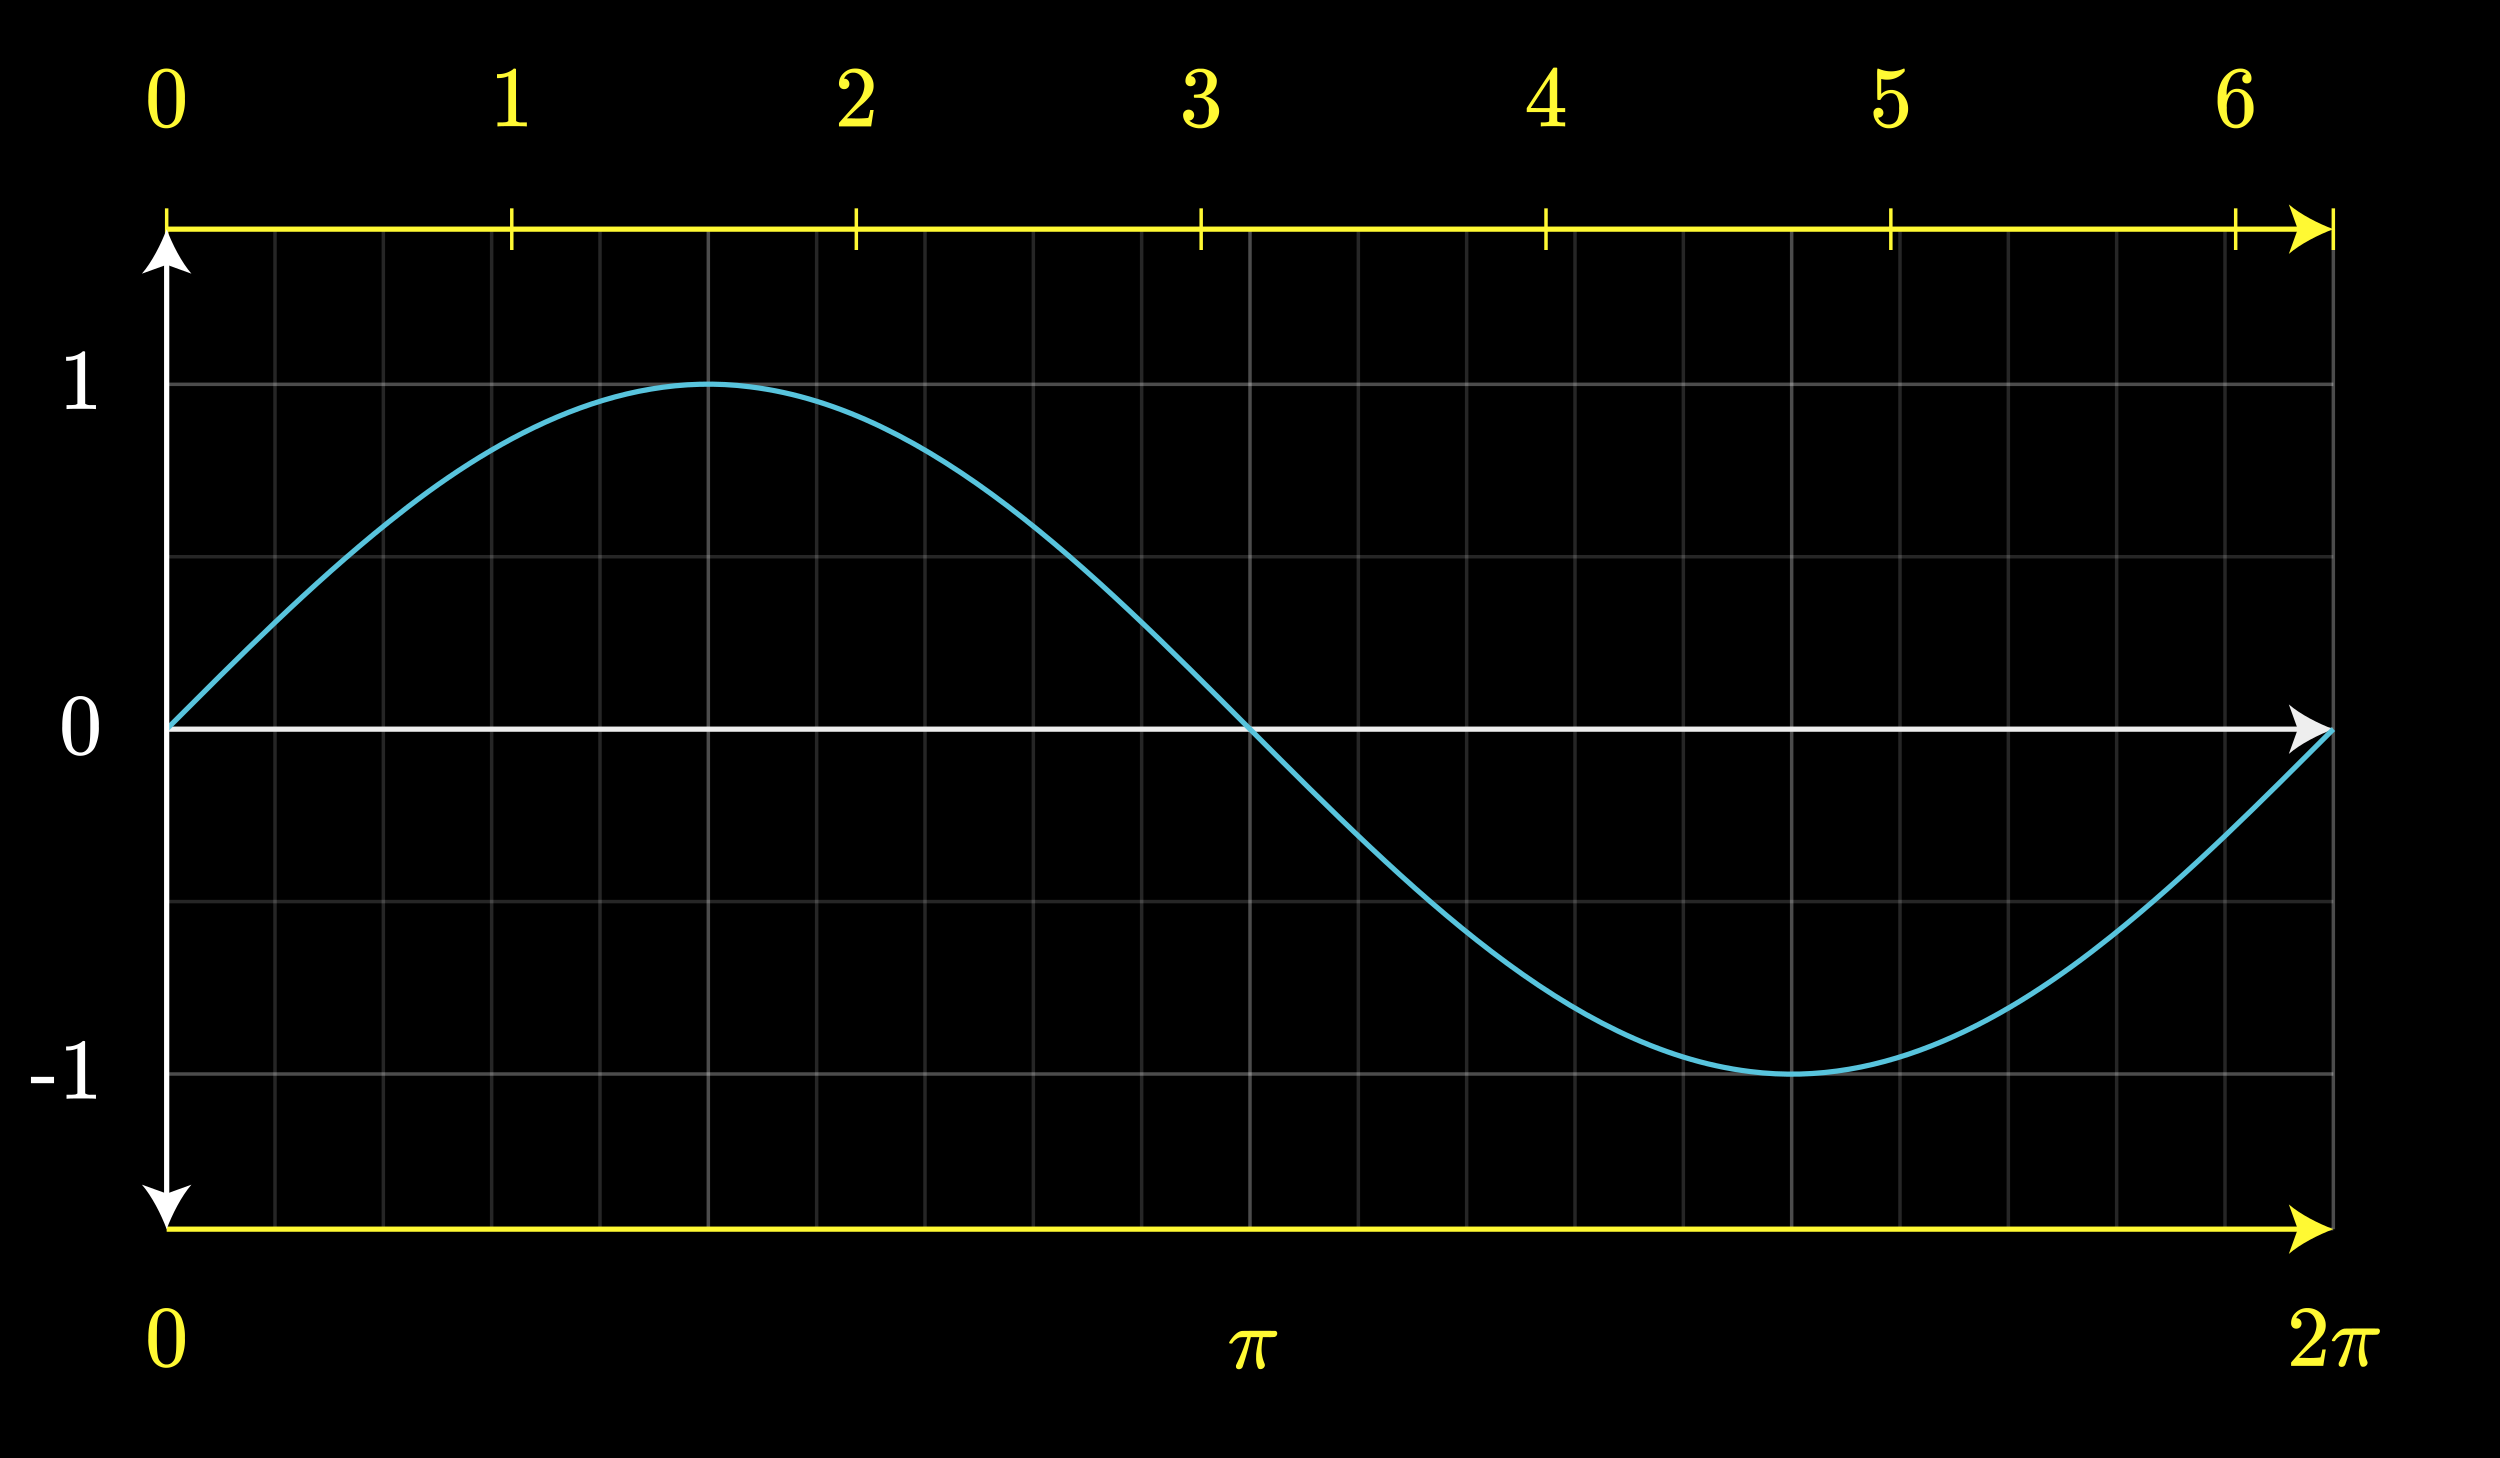 <svg xmlns="http://www.w3.org/2000/svg" width="720" height="420" viewBox="0 0 720 420">
  <rect width="720" height="420"/>
  <g>
    <path d="M204,66V354" style="fill: none;stroke: #fff;stroke-miterlimit: 397.251;opacity: 0.3"/>
    <path d="M360,66V354" style="fill: none;stroke: #fff;stroke-miterlimit: 397.251;opacity: 0.3"/>
    <path d="M516,66V354" style="fill: none;stroke: #fff;stroke-miterlimit: 397.251;opacity: 0.3"/>
    <path d="M672,66V354" style="fill: none;stroke: #fff;stroke-miterlimit: 397.251;opacity: 0.3"/>
    <path d="M48,110.687H672" style="fill: none;stroke: #fff;stroke-miterlimit: 397.251;opacity: 0.3"/>
    <path d="M48,210H672" style="fill: none;stroke: #fff;stroke-miterlimit: 397.251;opacity: 0.3"/>
    <path d="M48,309.313H672" style="fill: none;stroke: #fff;stroke-miterlimit: 397.251;opacity: 0.3"/>
    <path d="M79.2,66V354" style="fill: none;stroke: #fff;stroke-miterlimit: 397.251;opacity: 0.15"/>
    <path d="M110.4,66V354" style="fill: none;stroke: #fff;stroke-miterlimit: 397.251;opacity: 0.15"/>
    <path d="M141.6,66V354" style="fill: none;stroke: #fff;stroke-miterlimit: 397.251;opacity: 0.15"/>
    <path d="M172.8,66V354" style="fill: none;stroke: #fff;stroke-miterlimit: 397.251;opacity: 0.15"/>
    <path d="M235.2,66V354" style="fill: none;stroke: #fff;stroke-miterlimit: 397.251;opacity: 0.15"/>
    <path d="M266.4,66V354" style="fill: none;stroke: #fff;stroke-miterlimit: 397.251;opacity: 0.15"/>
    <path d="M297.6,66V354" style="fill: none;stroke: #fff;stroke-miterlimit: 397.251;opacity: 0.15"/>
    <path d="M328.8,66V354" style="fill: none;stroke: #fff;stroke-miterlimit: 397.251;opacity: 0.15"/>
    <path d="M391.2,66V354" style="fill: none;stroke: #fff;stroke-miterlimit: 397.251;opacity: 0.15"/>
    <path d="M422.4,66V354" style="fill: none;stroke: #fff;stroke-miterlimit: 397.251;opacity: 0.15"/>
    <path d="M453.6,66V354" style="fill: none;stroke: #fff;stroke-miterlimit: 397.251;opacity: 0.15"/>
    <path d="M484.8,66V354" style="fill: none;stroke: #fff;stroke-miterlimit: 397.251;opacity: 0.15"/>
    <path d="M547.2,66V354" style="fill: none;stroke: #fff;stroke-miterlimit: 397.251;opacity: 0.15"/>
    <path d="M578.4,66V354" style="fill: none;stroke: #fff;stroke-miterlimit: 397.251;opacity: 0.15"/>
    <path d="M609.6,66V354" style="fill: none;stroke: #fff;stroke-miterlimit: 397.251;opacity: 0.15"/>
    <path d="M640.8,66V354" style="fill: none;stroke: #fff;stroke-miterlimit: 397.251;opacity: 0.15"/>
    <path d="M48,160.344H672" style="fill: none;stroke: #fff;stroke-miterlimit: 397.251;opacity: 0.15"/>
    <path d="M48,259.656H672" style="fill: none;stroke: #fff;stroke-miterlimit: 397.251;opacity: 0.15"/>
    <path d="M48,354H672" style="fill: none;stroke: #fff;stroke-miterlimit: 397.251;opacity: 0.15"/>
    <g>
      <g>
        <line x1="48" y1="210" x2="662.947" y2="210" style="fill: none;stroke: #eee;stroke-miterlimit: 397.251;stroke-width: 1.5px"/>
        <path d="M672,210c-4.26,1.581-9.545,4.277-12.821,7.134l2.58-7.134-2.58-7.132C662.455,205.724,667.74,208.421,672,210Z" style="fill: #eee"/>
      </g>
      <g>
        <line x1="48" y1="354" x2="662.947" y2="354" style="fill: none;stroke: #fff933;stroke-miterlimit: 397.251;stroke-width: 1.5px"/>
        <path d="M672,354c-4.26,1.581-9.545,4.277-12.821,7.134l2.58-7.134-2.58-7.132C662.455,349.724,667.74,352.421,672,354Z" style="fill: #fff933"/>
      </g>
      <path d="M48,60V72" style="fill: none;stroke: #fff933;stroke-miterlimit: 10"/>
      <path d="M147.392,60V72" style="fill: none;stroke: #fff933;stroke-miterlimit: 10"/>
      <path d="M246.625,60V72" style="fill: none;stroke: #fff933;stroke-miterlimit: 10"/>
      <path d="M345.938,60V72" style="fill: none;stroke: #fff933;stroke-miterlimit: 10"/>
      <path d="M445.25,60V72" style="fill: none;stroke: #fff933;stroke-miterlimit: 10"/>
      <path d="M544.563,60V72" style="fill: none;stroke: #fff933;stroke-miterlimit: 10"/>
      <path d="M643.876,60V72" style="fill: none;stroke: #fff933;stroke-miterlimit: 10"/>
      <path d="M672,60V72" style="fill: none;stroke: #fff933;stroke-miterlimit: 10"/>
      <g>
        <line x1="48" y1="66" x2="662.947" y2="66" style="fill: none;stroke: #fff933;stroke-miterlimit: 10;stroke-width: 1.5px"/>
        <path d="M672,66c-4.26,1.581-9.545,4.277-12.821,7.134L661.759,66l-2.58-7.132C662.455,61.724,667.74,64.421,672,66Z" style="fill: #fff933"/>
      </g>
      <path d="M48,210c20.6-20.6,41.2-41.4,64-59.7,29.3-23.6,65.1-43.9,104-38.9,104.1,12.8,183.9,184.4,288,197.2,38.9,5,74.7-15.4,104-38.9,22.8-18.3,43.4-39.1,64-59.7" style="fill: none;stroke: #58c4dd;stroke-miterlimit: 397.251;stroke-width: 1.5px"/>
    </g>
    <path d="M44.15,21.771a4.408,4.408,0,0,1,3.825-2.025,4.608,4.608,0,0,1,3.2,1.25,5.446,5.446,0,0,1,1.15,1.7,14.319,14.319,0,0,1,.925,5.7,13.041,13.041,0,0,1-1.075,5.924,4.331,4.331,0,0,1-2.05,2.1A4.7,4.7,0,0,1,48,36.945a4.4,4.4,0,0,1-4.2-2.625A13.041,13.041,0,0,1,42.725,28.4a19.431,19.431,0,0,1,.313-3.838A8.373,8.373,0,0,1,44.15,21.771Zm5.625-.3A2.306,2.306,0,0,0,48,20.67a2.383,2.383,0,0,0-1.8.8,3,3,0,0,0-.75,1.4,15.342,15.342,0,0,0-.25,2.85c0,.1,0,.425-.012.974s-.013,1.009-.013,1.375q0,2.4.05,3.35a14.346,14.346,0,0,0,.3,2.513,2.842,2.842,0,0,0,.75,1.313A2.217,2.217,0,0,0,48,36a2.19,2.19,0,0,0,1.7-.75,2.859,2.859,0,0,0,.75-1.313,14.346,14.346,0,0,0,.3-2.513q.05-.95.05-3.35,0-.549-.012-1.375c-.009-.549-.013-.875-.013-.974a15.522,15.522,0,0,0-.25-2.85A3,3,0,0,0,49.775,21.471Z" style="fill: #fff933"/>
    <path d="M151.462,36.4q-.424-.075-3.975-.076-3.5,0-3.925.076h-.3v-1.15h.65a13.854,13.854,0,0,0,1.875-.076,1.609,1.609,0,0,0,.6-.3V21.945a.609.609,0,0,0-.2.076,7.414,7.414,0,0,1-2.576.475h-.474v-1.15h.474a6.985,6.985,0,0,0,3.5-.95,3.465,3.465,0,0,0,.776-.576c.033-.049.133-.074.3-.074a.623.623,0,0,1,.424.15v7.475l.026,7.5a2.419,2.419,0,0,0,1.625.375h1.474V36.4Z" style="fill: #fff933"/>
    <path d="M243.125,25.671a1.4,1.4,0,0,1-1.1-.45,1.594,1.594,0,0,1-.4-1.1,4.1,4.1,0,0,1,1.362-3.087,4.583,4.583,0,0,1,3.263-1.288,5.413,5.413,0,0,1,3.562,1.163,4.879,4.879,0,0,1,1.738,3.037,7.6,7.6,0,0,1,.05.825,4.731,4.731,0,0,1-.875,2.725,16.607,16.607,0,0,1-2.825,2.875q-.9.776-2.5,2.3l-1.475,1.4,1.9.025A29.9,29.9,0,0,0,250,33.971c.066-.016.15-.191.25-.525a16.025,16.025,0,0,0,.35-1.7v-.075h1v.075l-.7,4.575V36.4h-9.275v-.475a1.694,1.694,0,0,1,.05-.575q.024-.024,2.1-2.375,2.724-3.024,3.5-4A7.244,7.244,0,0,0,248.95,24.8a4.365,4.365,0,0,0-.863-2.762,2.876,2.876,0,0,0-2.412-1.113,2.742,2.742,0,0,0-2.35,1.3c-.033.067-.084.158-.15.275a.553.553,0,0,0-.075.15c0,.017.042.025.125.025a1.27,1.27,0,0,1,1.012.45,1.557,1.557,0,0,1,.388,1.05,1.49,1.49,0,0,1-.413,1.062A1.422,1.422,0,0,1,243.125,25.671Z" style="fill: #fff933"/>
    <path d="M342.863,24.821A1.366,1.366,0,0,1,341.8,24.4a1.57,1.57,0,0,1-.387-1.1,3.017,3.017,0,0,1,1.125-2.387,4.779,4.779,0,0,1,2.6-1.138h.375c.583,0,.95.009,1.1.025a6.084,6.084,0,0,1,1.675.525,3.723,3.723,0,0,1,2.075,2.35,2.436,2.436,0,0,1,.075.675,4.152,4.152,0,0,1-.913,2.637,5.049,5.049,0,0,1-2.287,1.663q-.126.051,0,.075a1.52,1.52,0,0,0,.25.075,5.333,5.333,0,0,1,2.575,1.587,3.832,3.832,0,0,1,1.05,2.638A4.356,4.356,0,0,1,350.638,34a4.956,4.956,0,0,1-1.963,2.112,5.679,5.679,0,0,1-3.037.838,5.986,5.986,0,0,1-2.925-.7,3.6,3.6,0,0,1-1.725-1.875,2.815,2.815,0,0,1-.25-1.225,1.5,1.5,0,0,1,.463-1.138,1.664,1.664,0,0,1,2.262.013,1.526,1.526,0,0,1,.45,1.125,1.6,1.6,0,0,1-.325,1,1.471,1.471,0,0,1-.875.55l-.175.05a4.7,4.7,0,0,0,3.1,1.125,2.231,2.231,0,0,0,2.075-1.325,5.747,5.747,0,0,0,.425-2.525v-.5a3.2,3.2,0,0,0-1.6-3.175,5.253,5.253,0,0,0-1.525-.175l-1.05-.025-.075-.05a.917.917,0,0,1-.05-.4.593.593,0,0,1,.075-.375.2.2,0,0,1,.125-.075,8.753,8.753,0,0,0,1.45-.125,2.168,2.168,0,0,0,1.675-1.238,5.52,5.52,0,0,0,.575-2.612,2.378,2.378,0,0,0-.875-2.175,2.075,2.075,0,0,0-1.175-.35,3.7,3.7,0,0,0-2.2.675,1.065,1.065,0,0,0-.225.162,1.522,1.522,0,0,0-.2.213l-.075.1c.05.017.108.034.175.05a1.191,1.191,0,0,1,.837.475,1.522,1.522,0,0,1,.338.975,1.376,1.376,0,0,1-.413,1.013A1.437,1.437,0,0,1,342.863,24.821Z" style="fill: #fff933"/>
    <path d="M450.55,36.4q-.351-.075-3.225-.075-3,0-3.349.075h-.226v-1.15h.775a5.316,5.316,0,0,0,1.326-.125.45.45,0,0,0,.3-.25q.025-.05.025-1.35v-1.25H439.7v-1.15l3.776-5.775q3.823-5.8,3.875-5.825a1.318,1.318,0,0,1,.524-.05h.45l.151.15v11.5h2.3v1.15h-2.3v1.275q0,1.024.011,1.2a.462.462,0,0,0,.138.3,3.18,3.18,0,0,0,1.425.2h.725V36.4Zm-4.225-5.275v-8.35L440.851,31.1l2.724.025Z" style="fill: #fff933"/>
    <path d="M540.988,31.046a1.378,1.378,0,0,1,1.013.412,1.409,1.409,0,0,1,.413,1.038,1.29,1.29,0,0,1-.426.975,1.349,1.349,0,0,1-.949.4h-.176l.075.125a3.246,3.246,0,0,0,1.151,1.325,3.174,3.174,0,0,0,1.825.525,2.656,2.656,0,0,0,2.55-1.5,7.638,7.638,0,0,0,.474-3.2,6.226,6.226,0,0,0-.674-3.475,1.969,1.969,0,0,0-1.6-.825,3.219,3.219,0,0,0-2.95,1.7.491.491,0,0,1-.188.212,1.072,1.072,0,0,1-.362.038c-.284,0-.442-.05-.476-.15q-.049-.1-.049-4.375,0-.75-.013-1.775t-.013-1.3q0-1.4.151-1.4a.143.143,0,0,1,.1-.05l.45.15a8.867,8.867,0,0,0,3.326.65,8.5,8.5,0,0,0,3.4-.7.785.785,0,0,1,.324-.1c.134,0,.2.15.2.45v.325a6.39,6.39,0,0,1-5.125,2.425,6,6,0,0,1-1.4-.15l-.25-.05v4.3a4.286,4.286,0,0,1,3.949-1.025,4.741,4.741,0,0,1,2.739,1.9,5.752,5.752,0,0,1,1.062,3.45,5.464,5.464,0,0,1-1.588,3.925,5.213,5.213,0,0,1-3.912,1.65,4.167,4.167,0,0,1-2.676-.875,2.768,2.768,0,0,1-.824-.825,4.424,4.424,0,0,1-.95-2.225c0-.05-.005-.129-.013-.237s-.013-.188-.013-.238a1.487,1.487,0,0,1,.4-1.1A1.388,1.388,0,0,1,540.988,31.046Z" style="fill: #fff933"/>
    <path d="M646.951,21.371a2.359,2.359,0,0,0-1.55-.625,3.578,3.578,0,0,0-2.924,1.5A8.671,8.671,0,0,0,641.3,27.3l.025.1.2-.325a3.2,3.2,0,0,1,2.775-1.5,4.178,4.178,0,0,1,2.025.475,5.16,5.16,0,0,1,1.2,1.013,6.281,6.281,0,0,1,.975,1.412,6.706,6.706,0,0,1,.525,2.675v.45a4.439,4.439,0,0,1-.125,1.075,5.619,5.619,0,0,1-1.549,2.775,4.592,4.592,0,0,1-2.4,1.4,4.18,4.18,0,0,1-1,.1,4.352,4.352,0,0,1-.849-.075,4.431,4.431,0,0,1-2.951-2,11.673,11.673,0,0,1-1.475-6.3,11.009,11.009,0,0,1,.95-4.725,7.493,7.493,0,0,1,2.65-3.15,4.983,4.983,0,0,1,2.925-.95,3.426,3.426,0,0,1,2.338.775,2.677,2.677,0,0,1,.887,2.125,1.376,1.376,0,0,1-.363,1,1.274,1.274,0,0,1-.961.375,1.323,1.323,0,0,1-.963-.35,1.286,1.286,0,0,1-.363-.975A1.237,1.237,0,0,1,646.951,21.371Zm-1.1,6a2.184,2.184,0,0,0-1.8-.9,2.032,2.032,0,0,0-1.5.575A5.417,5.417,0,0,0,641.326,31a10.589,10.589,0,0,0,.3,3.075,2.871,2.871,0,0,0,.851,1.275,2.09,2.09,0,0,0,1.424.525,2.246,2.246,0,0,0,1.951-.95,2.751,2.751,0,0,0,.474-1.25,16.446,16.446,0,0,0,.1-2.1v-.8a16.987,16.987,0,0,0-.1-2.15A2.756,2.756,0,0,0,645.852,27.371Z" style="fill: #fff933"/>
    <path d="M19.361,202.494a4.413,4.413,0,0,1,3.826-2.026,4.609,4.609,0,0,1,3.2,1.25,5.452,5.452,0,0,1,1.151,1.7,14.324,14.324,0,0,1,.924,5.7,13.041,13.041,0,0,1-1.075,5.924,4.337,4.337,0,0,1-2.05,2.1,4.718,4.718,0,0,1-2.125.524,4.406,4.406,0,0,1-4.2-2.625,13.043,13.043,0,0,1-1.074-5.924,19.524,19.524,0,0,1,.312-3.838A8.386,8.386,0,0,1,19.361,202.494Zm5.625-.3a2.3,2.3,0,0,0-1.775-.8,2.38,2.38,0,0,0-1.8.8,2.985,2.985,0,0,0-.75,1.4,15.365,15.365,0,0,0-.25,2.851c0,.1,0,.425-.013.974s-.013,1.009-.013,1.375q0,2.4.051,3.351a14.256,14.256,0,0,0,.3,2.511,2.849,2.849,0,0,0,.75,1.313,2.219,2.219,0,0,0,1.725.75,2.192,2.192,0,0,0,1.7-.75,2.849,2.849,0,0,0,.75-1.313,14.354,14.354,0,0,0,.3-2.511q.051-.951.05-3.351,0-.549-.012-1.375c-.009-.549-.013-.875-.013-.974a15.365,15.365,0,0,0-.25-2.851A3,3,0,0,0,24.986,202.194Z" style="fill: #fff"/>
    <path d="M44.15,378.751a4.41,4.41,0,0,1,3.825-2.025,4.613,4.613,0,0,1,3.2,1.25,5.439,5.439,0,0,1,1.15,1.7,14.317,14.317,0,0,1,.925,5.7,13.043,13.043,0,0,1-1.075,5.925,4.331,4.331,0,0,1-2.05,2.1,4.71,4.71,0,0,1-2.125.525,4.4,4.4,0,0,1-4.2-2.625,13.043,13.043,0,0,1-1.075-5.925,19.438,19.438,0,0,1,.313-3.838A8.373,8.373,0,0,1,44.15,378.751Zm5.625-.3a2.3,2.3,0,0,0-1.775-.8,2.382,2.382,0,0,0-1.8.8,3.006,3.006,0,0,0-.75,1.4,15.352,15.352,0,0,0-.25,2.85q0,.15-.012.975t-.013,1.375q0,2.4.05,3.35a14.345,14.345,0,0,0,.3,2.512,2.837,2.837,0,0,0,.75,1.313,2.217,2.217,0,0,0,1.725.75,2.19,2.19,0,0,0,1.7-.75,2.854,2.854,0,0,0,.75-1.313,14.345,14.345,0,0,0,.3-2.512q.05-.95.05-3.35,0-.549-.012-1.375t-.013-.975a15.532,15.532,0,0,0-.25-2.85A3.006,3.006,0,0,0,49.775,378.451Z" style="fill: #fff933"/>
    <path d="M364.288,393.127a1.142,1.142,0,0,1-.362.8,1.187,1.187,0,0,1-.888.375.929.929,0,0,1-.513-.1,1.13,1.13,0,0,1-.287-.4,7.047,7.047,0,0,1-.474-2.776c0-.6.007-1,.024-1.2a31.4,31.4,0,0,1,.774-4.176c.084-.333.126-.515.126-.549h-2.45l-.025.1a1.835,1.835,0,0,1-.05.212c-.034.125-.079.309-.138.55s-.112.463-.162.663a70.477,70.477,0,0,1-1.975,7,1.079,1.079,0,0,1-1.075.7.825.825,0,0,1-.8-.426,1.136,1.136,0,0,1-.05-.4v-.275l.325-.7a48.446,48.446,0,0,0,2.725-6.824l.2-.6h-.8a8.526,8.526,0,0,0-1.387.075,2.55,2.55,0,0,0-.938.474,3.6,3.6,0,0,0-1.05,1.026.665.665,0,0,1-.2.237,1.092,1.092,0,0,1-.375.038c-.317,0-.475-.084-.475-.25a1.561,1.561,0,0,1,.25-.5q1.725-2.625,3.375-2.875.174-.05,5.625-.051,4,0,4.1.026a.681.681,0,0,1,.5.7,1.045,1.045,0,0,1-.8,1.05,13.643,13.643,0,0,1-1.726.05h-1.6l-.074.424a18.69,18.69,0,0,0-.3,2.976,10.066,10.066,0,0,0,.775,4.024A2.2,2.2,0,0,1,364.288,393.127Z" style="fill: #fff933"/>
    <g>
      <path d="M661.337,382.652a1.4,1.4,0,0,1-1.1-.45,1.6,1.6,0,0,1-.4-1.1,4.1,4.1,0,0,1,1.362-3.087,4.581,4.581,0,0,1,3.263-1.288,5.411,5.411,0,0,1,3.562,1.163,4.876,4.876,0,0,1,1.738,3.037,7.6,7.6,0,0,1,.05.825,4.729,4.729,0,0,1-.874,2.725,16.622,16.622,0,0,1-2.826,2.875q-.9.776-2.5,2.3l-1.475,1.4,1.9.025a30.085,30.085,0,0,0,4.175-.125c.066-.016.15-.191.25-.525a15.75,15.75,0,0,0,.35-1.7v-.075h1v.075l-.7,4.575v.075h-9.275V392.9a1.69,1.69,0,0,1,.05-.575q.024-.024,2.1-2.375,2.726-3.024,3.5-4a7.244,7.244,0,0,0,1.675-4.175,4.37,4.37,0,0,0-.862-2.762,2.879,2.879,0,0,0-2.413-1.113,2.744,2.744,0,0,0-2.35,1.3c-.033.067-.084.158-.15.275a.553.553,0,0,0-.075.15c0,.017.042.025.126.025a1.27,1.27,0,0,1,1.011.45,1.557,1.557,0,0,1,.388,1.05,1.5,1.5,0,0,1-.412,1.063A1.43,1.43,0,0,1,661.337,382.652Z" style="fill: #fff933"/>
      <path d="M681.862,392.452a1.142,1.142,0,0,1-.362.8,1.188,1.188,0,0,1-.888.375.922.922,0,0,1-.512-.1,1.118,1.118,0,0,1-.288-.4,7.023,7.023,0,0,1-.475-2.775q0-.9.025-1.2a31.381,31.381,0,0,1,.775-4.175,5.629,5.629,0,0,0,.125-.55h-2.45l-.025.1a1.619,1.619,0,0,1-.05.212c-.034.125-.079.309-.137.55l-.162.663a70.305,70.305,0,0,1-1.976,7,1.08,1.08,0,0,1-1.075.7.826.826,0,0,1-.8-.425,1.167,1.167,0,0,1-.05-.4v-.275l.325-.7a48.378,48.378,0,0,0,2.725-6.825l.2-.6h-.8a8.509,8.509,0,0,0-1.387.075,2.532,2.532,0,0,0-.938.475,3.6,3.6,0,0,0-1.05,1.025.676.676,0,0,1-.2.237,1.066,1.066,0,0,1-.375.038c-.316,0-.475-.084-.475-.25a1.585,1.585,0,0,1,.25-.5q1.725-2.625,3.376-2.875.174-.049,5.624-.05,4,0,4.1.025a.683.683,0,0,1,.5.7,1.044,1.044,0,0,1-.8,1.05,13.621,13.621,0,0,1-1.725.05h-1.6l-.075.425a18.768,18.768,0,0,0-.3,2.975,10.054,10.054,0,0,0,.776,4.025A2.178,2.178,0,0,1,681.862,392.452Z" style="fill: #fff933"/>
    </g>
    <path d="M27.361,117.806q-.425-.075-3.975-.076-3.5,0-3.925.076h-.3v-1.151h.65a14.162,14.162,0,0,0,1.875-.074,1.623,1.623,0,0,0,.6-.3V103.355a.62.62,0,0,0-.2.076,7.358,7.358,0,0,1-2.575.474h-.474v-1.149h.474a6.964,6.964,0,0,0,3.5-.95,3.435,3.435,0,0,0,.776-.576c.033-.049.132-.075.3-.075a.63.63,0,0,1,.425.151v7.474l.026,7.5a2.419,2.419,0,0,0,1.625.375h1.474v1.151Z" style="fill: #fff"/>
    <g>
      <path d="M8.912,311.957v-1.825h6.65v1.825Z" style="fill: #fff"/>
      <path d="M27.361,316.432q-.425-.075-3.975-.076-3.5,0-3.925.076h-.3v-1.151h.65a14.162,14.162,0,0,0,1.875-.074,1.623,1.623,0,0,0,.6-.3V301.981a.62.62,0,0,0-.2.076,7.358,7.358,0,0,1-2.575.474h-.474v-1.149h.474a6.964,6.964,0,0,0,3.5-.95,3.435,3.435,0,0,0,.776-.576c.033-.049.132-.075.3-.075a.63.63,0,0,1,.425.151v7.474l.026,7.5a2.419,2.419,0,0,0,1.625.375h1.474v1.151Z" style="fill: #fff"/>
    </g>
    <g>
      <line x1="48" y1="75.053" x2="48" y2="344.947" style="fill: none;stroke: #fff;stroke-miterlimit: 397.251;stroke-width: 1.5px"/>
      <path d="M48,66c-1.581,4.26-4.277,9.545-7.134,12.821L48,76.241l7.132,2.58C52.276,75.545,49.579,70.26,48,66Z" style="fill: #fff"/>
      <path d="M48,354c-1.581-4.26-4.277-9.545-7.134-12.821L48,343.759l7.132-2.58C52.276,344.455,49.579,349.74,48,354Z" style="fill: #fff"/>
    </g>
  </g>
</svg>
